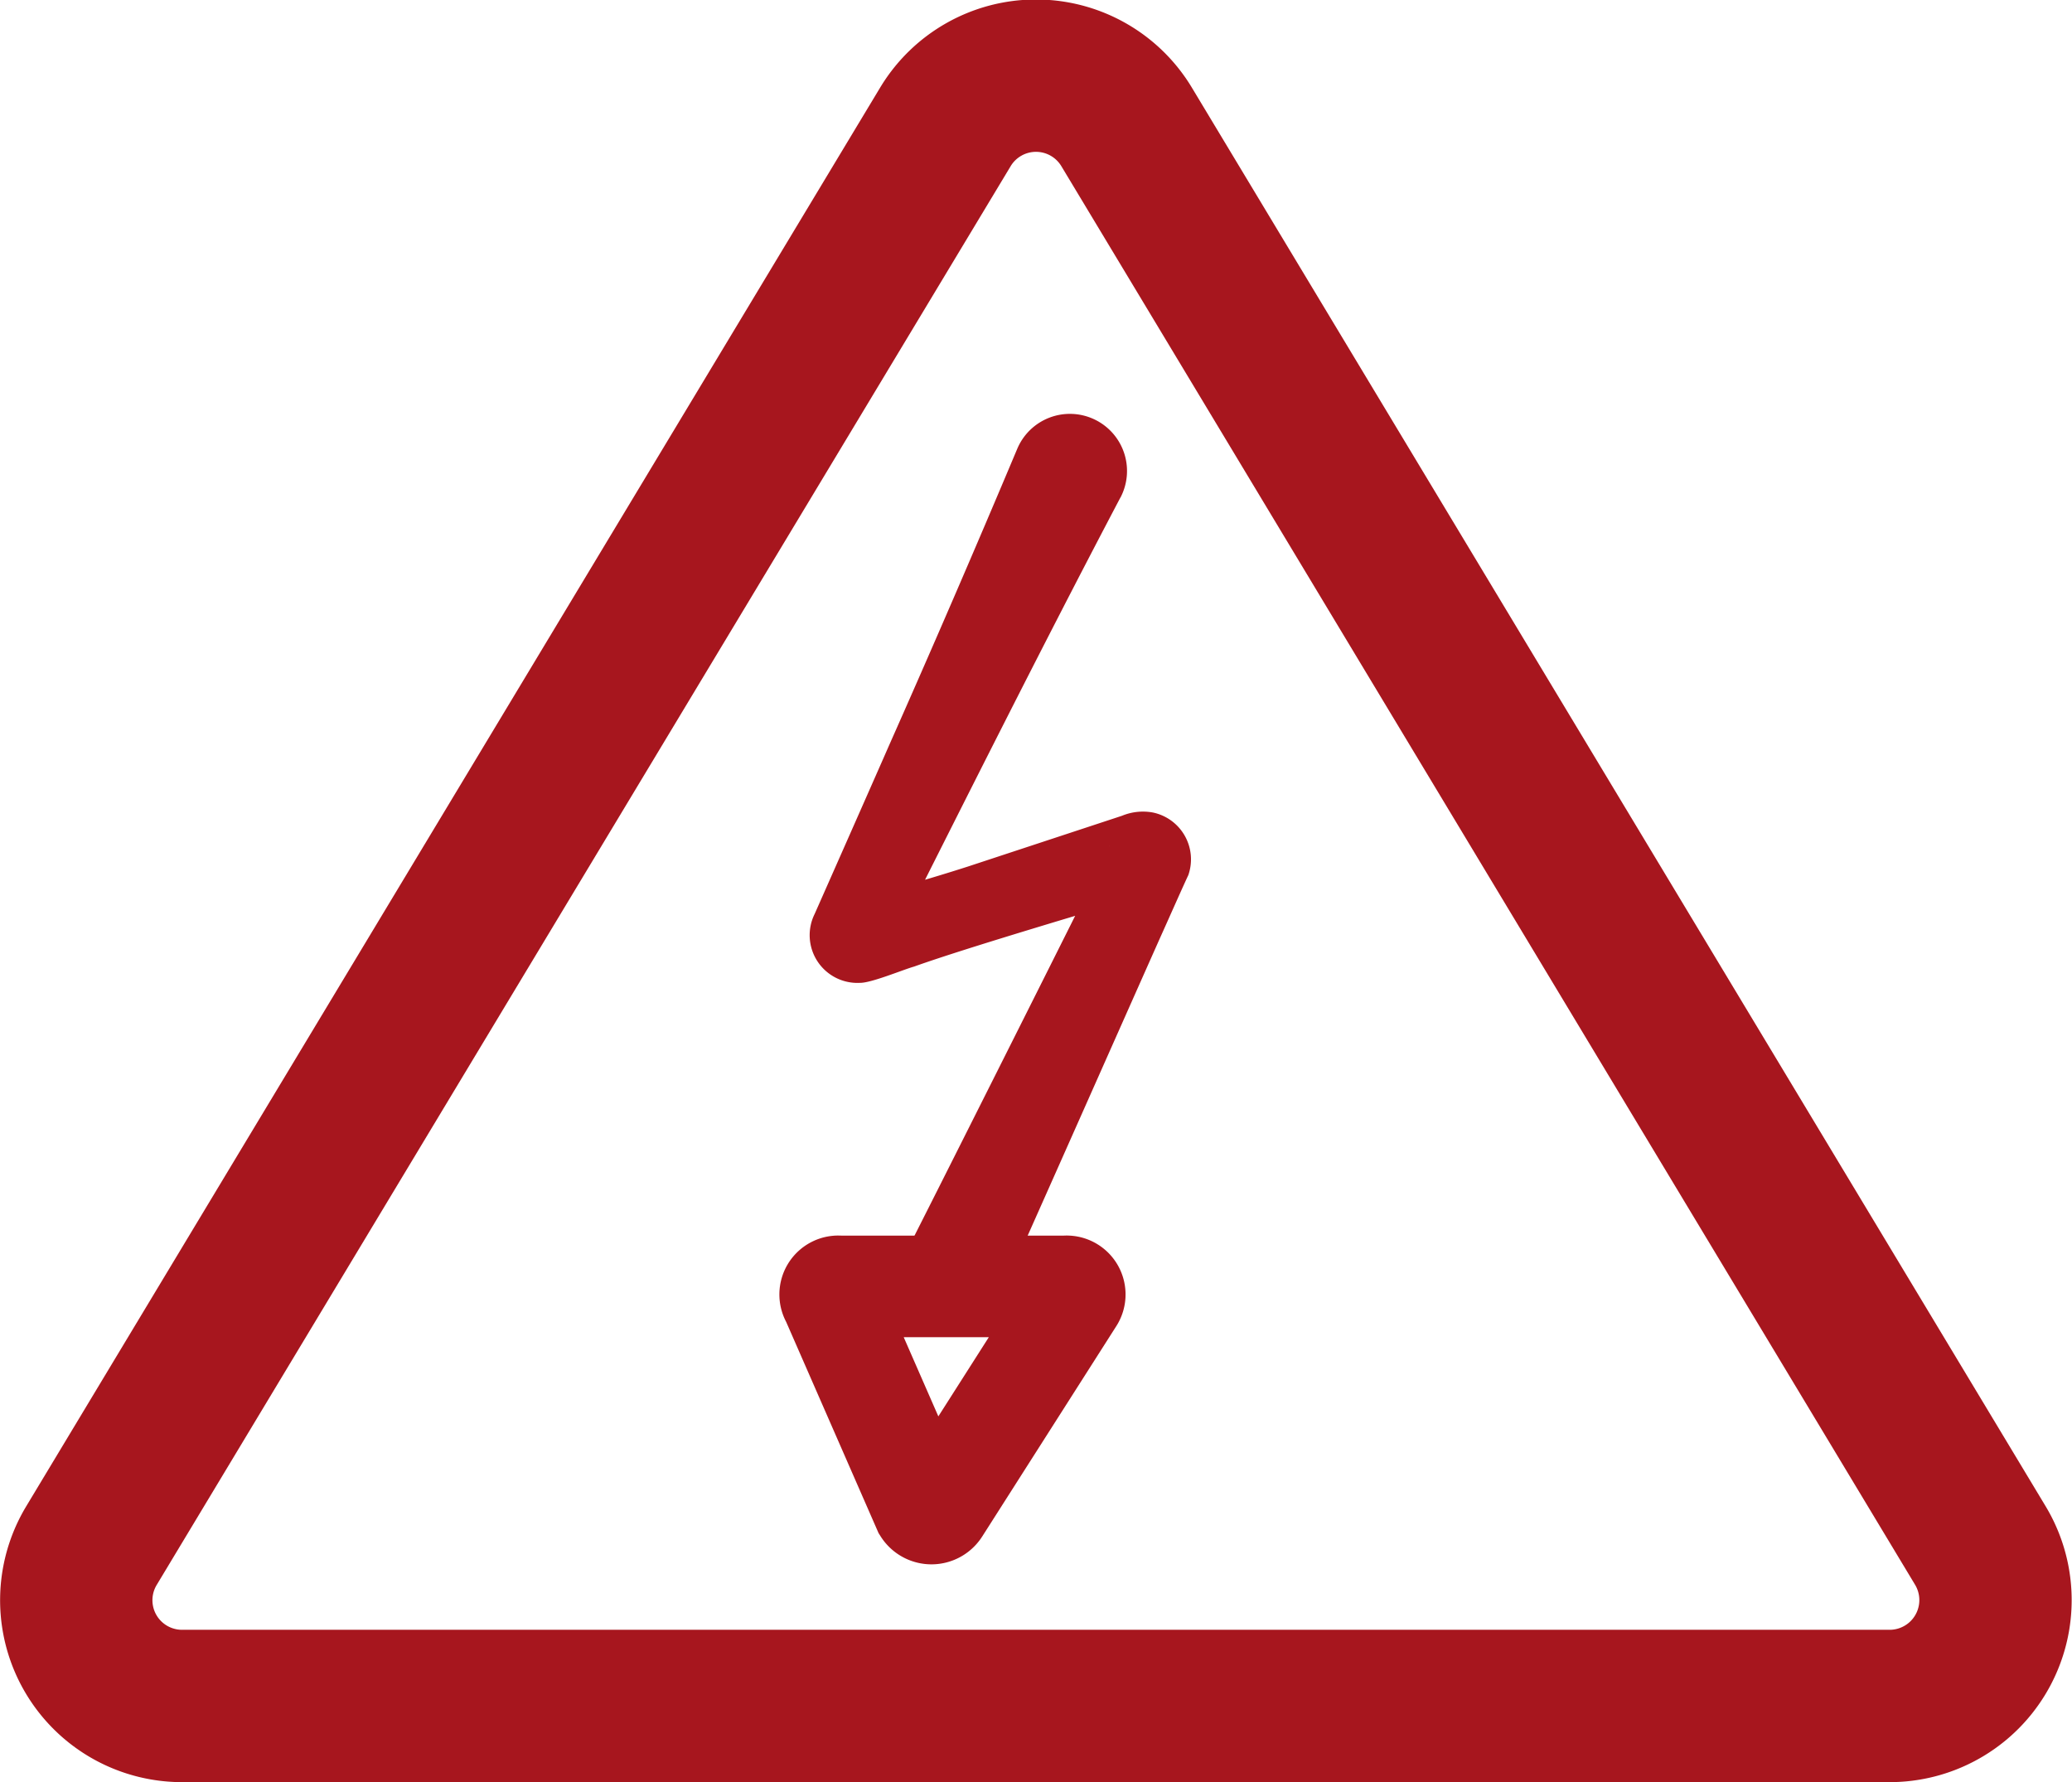 <svg xmlns="http://www.w3.org/2000/svg" viewBox="0 0 163.22 140.38"><defs><style>.cls-1,.cls-3{fill:none;stroke:#a7161e;stroke-miterlimit:10;}.cls-1{stroke-width:12px;}.cls-2{fill:#a7161e;}.cls-3{stroke-linecap:round;stroke-width:8px;}</style></defs><g id="Слой_2" data-name="Слой 2"><g id="Слой_2-2" data-name="Слой 2"><path class="cls-1" d="M74.47,10,7.21,121.74a8.33,8.33,0,0,0,7.14,12.64H148.88A8.34,8.34,0,0,0,156,121.74L88.75,10A8.33,8.33,0,0,0,74.47,10Z"/><path class="cls-2" d="M88.26,39.19c-6,11.39-12.34,24.05-18.15,35.6.72-1.53-.59-4.47-3.22-3.75,3-.87,6.37-1.82,9.35-2.78l12.14-4A4.33,4.33,0,0,1,90.81,64a3.77,3.77,0,0,1,2.8,4.93c-.47,1-1.6,3.56-2.08,4.62-1.69,3.78-11.1,25-13,29.2a4.12,4.12,0,1,1-7.45-3.53C73.24,95,83.53,74.48,85.43,70.67c.44-.87,1.64-3.26,2-4.11-.77,1.61.65,4.48,3.19,3.8C86.18,71.71,76.31,74.6,72,76.14c-.86.24-3.38,1.3-4.27,1.28A3.76,3.76,0,0,1,64.17,72c.06-.13,5.52-12.48,5.81-13.16q5.19-11.69,10.15-23.48a4.5,4.5,0,1,1,8.13,3.84Z"/><path class="cls-3" d="M74,118.88l10.55-16.55a.64.64,0,0,0-.61-1H66.12a.64.64,0,0,0-.61,1l7.24,16.55A.74.74,0,0,0,74,118.88Z"/></g></g></svg>